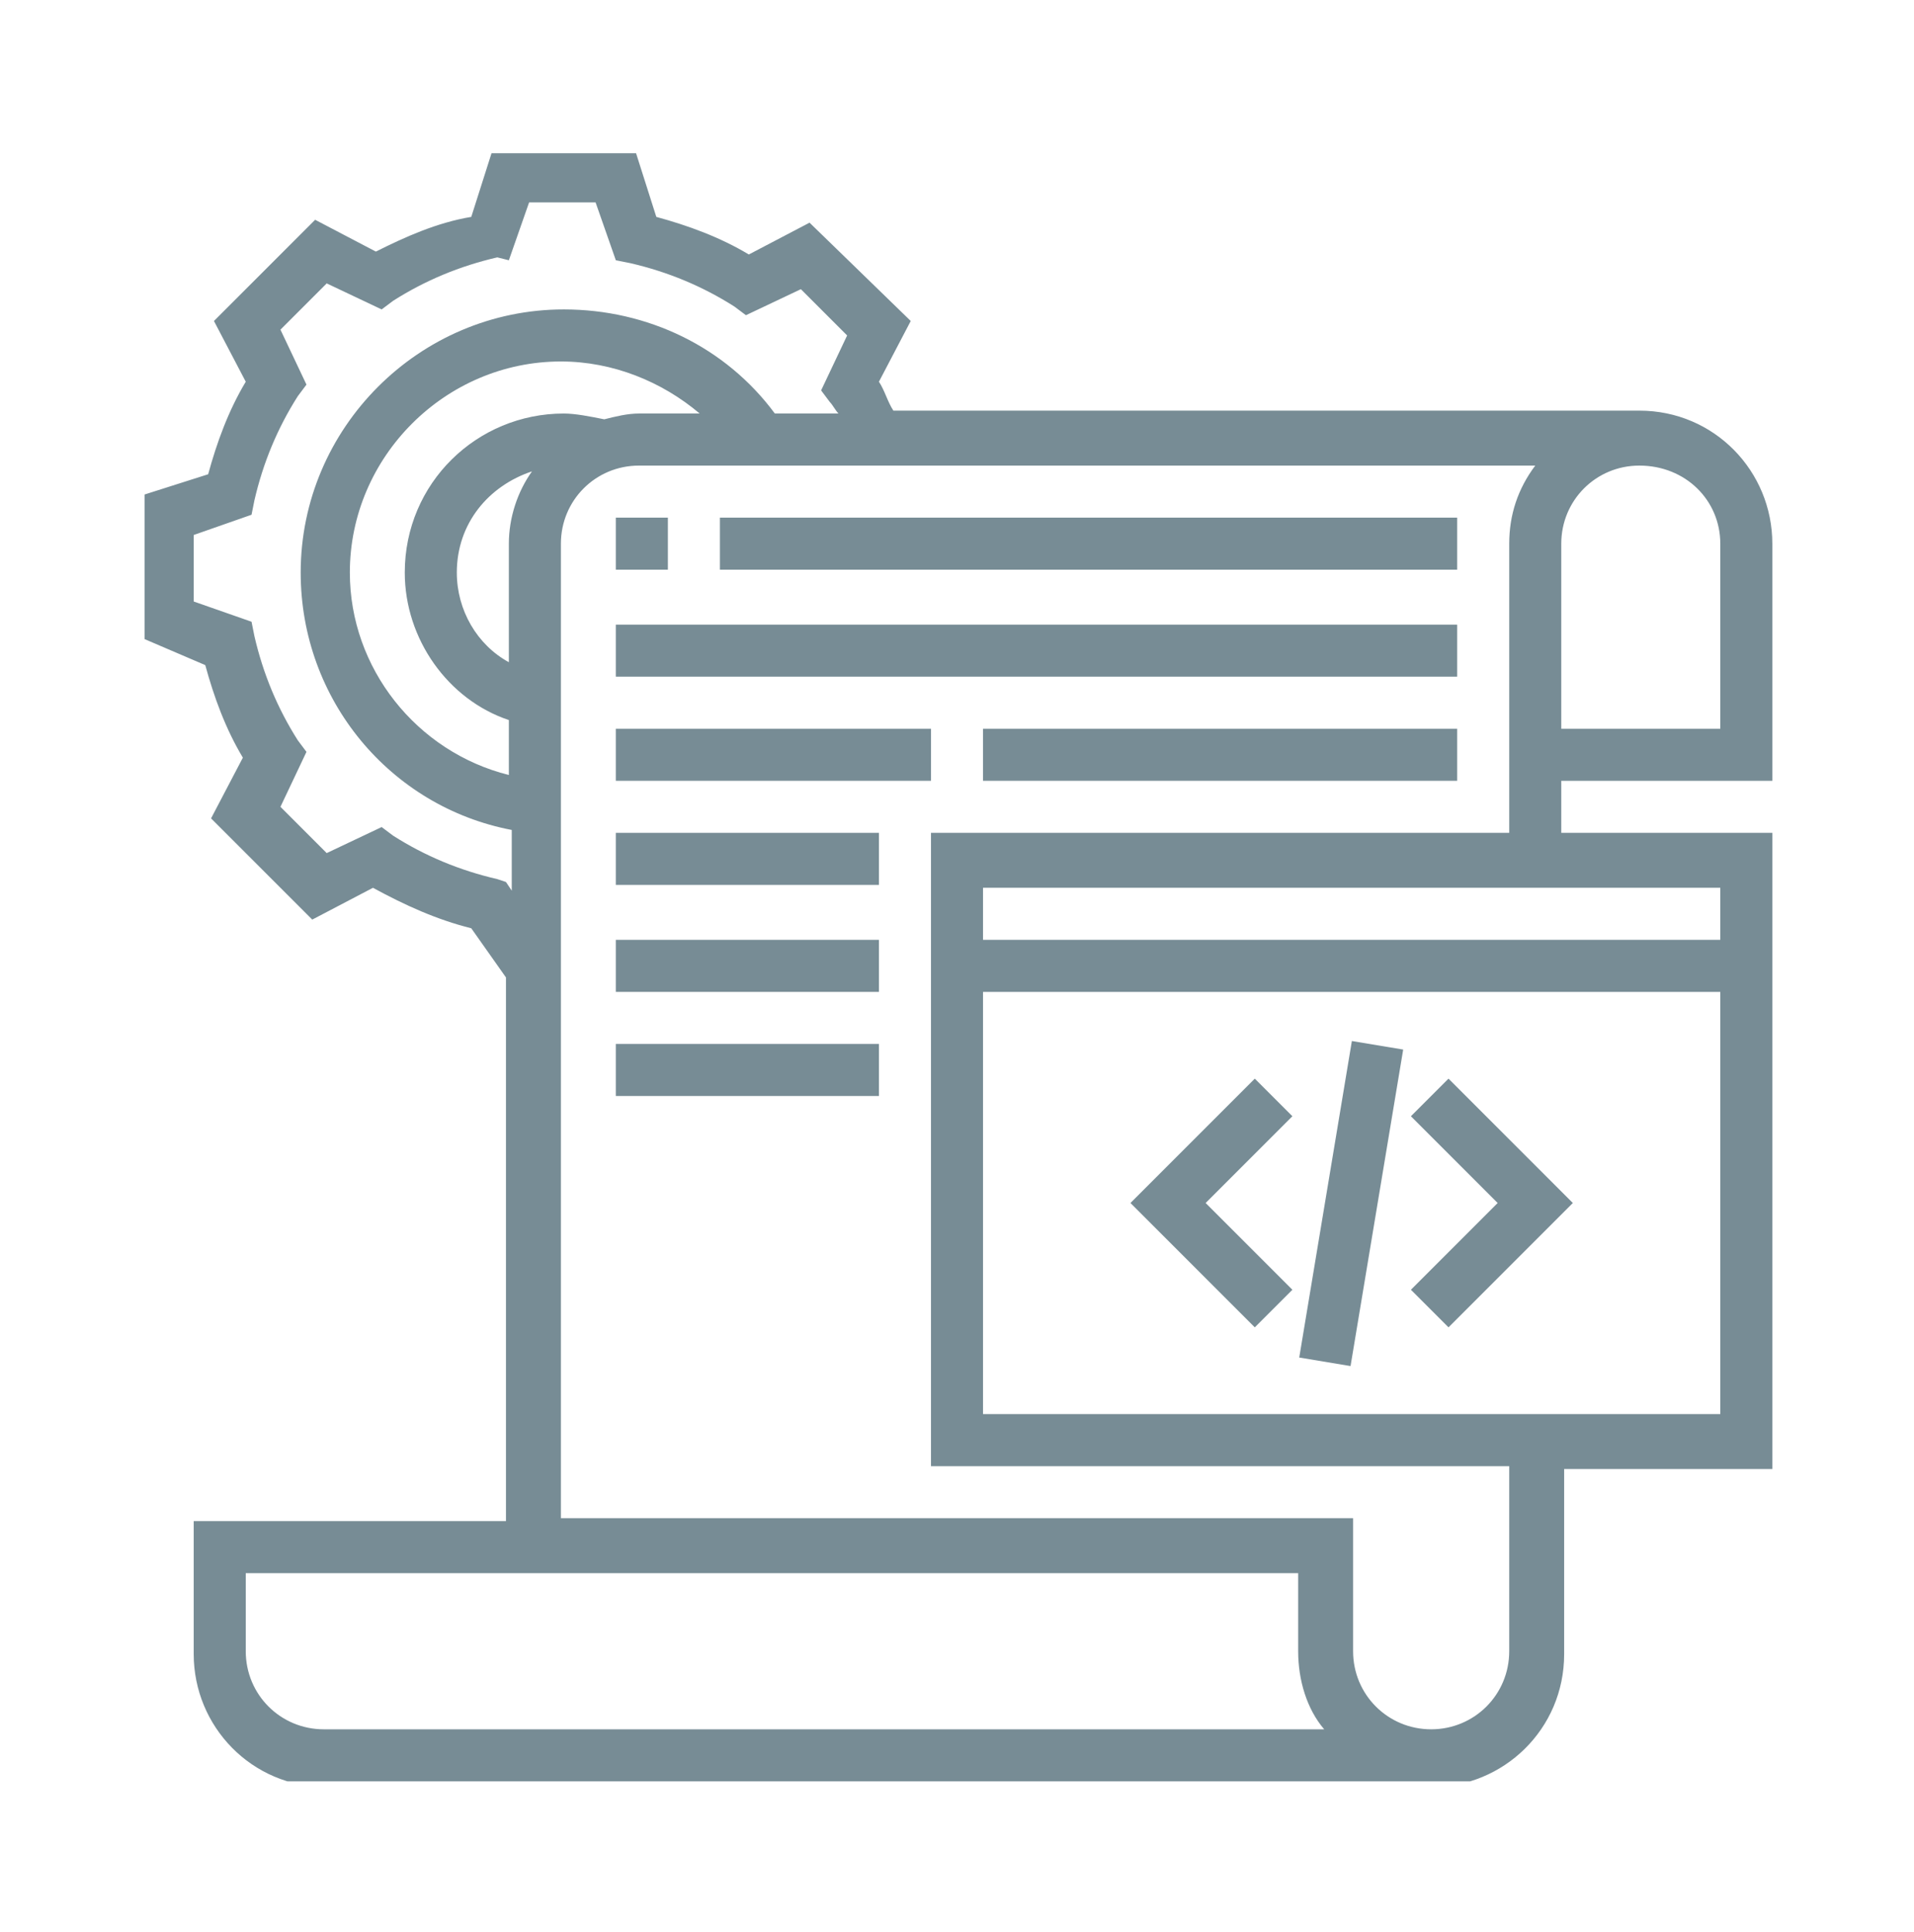 <?xml version="1.0" encoding="utf-8"?>
<!-- Generator: Adobe Illustrator 24.1.2, SVG Export Plug-In . SVG Version: 6.00 Build 0)  -->
<svg version="1.1" id="Layer_1" xmlns="http://www.w3.org/2000/svg" xmlns:xlink="http://www.w3.org/1999/xlink" x="0px" y="0px"
	 viewBox="0 0 66.2 66.8" style="enable-background:new 0 0 66.2 66.8;" xml:space="preserve">
<style type="text/css">
	.st0{clip-path:url(#SVGID_2_);fill:#778C95;}
	.st1{fill:#778C95;}
</style>
<g>
	<g>
		<defs>
			<rect id="SVGID_1_" x="4.9" y="5.2" width="56.4" height="56.4"/>
		</defs>
		<clipPath id="SVGID_2_">
			<use xlink:href="#SVGID_1_"  style="overflow:visible;"/>
		</clipPath>
		<path class="st0" d="M32.2,28.8v21.9h20v6.4c0,1.5-1.2,2.7-2.7,2.7s-2.7-1.2-2.7-2.7v-4.6H19.4V18.8c0-1.5,1.2-2.7,2.7-2.7h31
			c-0.6,0.8-0.9,1.7-0.9,2.7v10H32.2z M59.5,32.5H34v-1.8h25.5V32.5z M34,34.3h25.5v14.6H34V34.3z M11.2,59.8
			c-1.5,0-2.7-1.2-2.7-2.7v-2.7h36.4v2.7c0,1,0.3,2,0.9,2.7H11.2z M20.9,14.5c-0.5-0.1-1-0.2-1.4-0.2c-3,0-5.5,2.4-5.5,5.5
			c0,2.3,1.5,4.4,3.6,5.1v1.9c-3.2-0.8-5.5-3.7-5.5-7c0-4,3.3-7.3,7.3-7.3c1.8,0,3.5,0.7,4.8,1.8h-2.1
			C21.7,14.3,21.3,14.4,20.9,14.5 M17.6,18.8v4.1c-1.1-0.6-1.8-1.8-1.8-3.1c0-1.7,1.1-3,2.6-3.5C17.9,17,17.6,17.9,17.6,18.8
			 M17.5,30.5l-0.3-0.1c-1.3-0.3-2.5-0.8-3.6-1.5l-0.4-0.3l-1.9,0.9l-1.6-1.6l0.9-1.9l-0.3-0.4c-0.7-1.1-1.2-2.3-1.5-3.6l-0.1-0.5
			l-2-0.7v-2.3l2-0.7l0.1-0.5c0.3-1.3,0.8-2.5,1.5-3.6l0.3-0.4l-0.9-1.9l1.6-1.6l1.9,0.9l0.4-0.3c1.1-0.7,2.3-1.2,3.6-1.5L17.6,9
			l0.7-2h2.3l0.7,2l0.5,0.1c1.3,0.3,2.5,0.8,3.6,1.5l0.4,0.3l1.9-0.9l1.6,1.6l-0.9,1.9l0.3,0.4c0.1,0.1,0.2,0.3,0.3,0.4h-2.2
			c-1.7-2.3-4.4-3.6-7.3-3.6c-5,0-9.1,4.1-9.1,9.1c0,4.4,3.1,8.1,7.3,8.9v2.1L17.5,30.5z M59.5,18.8v6.4H54v-6.4
			c0-1.5,1.2-2.7,2.7-2.7C58.3,16.1,59.5,17.3,59.5,18.8 M61.3,27v-8.2c0-2.5-2-4.6-4.6-4.6H30.9c-0.2-0.3-0.3-0.7-0.5-1l1.1-2.1
			L28,7.7l-2.1,1.1c-1-0.6-2.1-1-3.2-1.3l-0.7-2.2h-5l-0.7,2.2C15.1,7.7,14,8.2,13,8.7l-2.1-1.1l-3.5,3.5l1.1,2.1
			c-0.6,1-1,2.1-1.3,3.2l-2.2,0.7v5L7.1,23c0.3,1.1,0.7,2.2,1.3,3.2l-1.1,2.1l3.5,3.5l2.1-1.1c1.1,0.6,2.2,1.1,3.4,1.4l1.2,1.7v18.8
			H6.7v4.6c0,2.5,2,4.6,4.6,4.6h38.2c2.5,0,4.6-2,4.6-4.6v-6.4h7.3V28.8H54V27H61.3z"/>
	</g>
	<polygon class="st1" points="43.4,37.3 39.1,41.6 43.4,45.9 44.7,44.6 41.7,41.6 44.7,38.6 	"/>
	<polygon class="st1" points="48.8,38.6 51.8,41.6 48.8,44.6 50.1,45.9 54.4,41.6 50.1,37.3 	"/>
	
		<rect x="41.2" y="40.7" transform="matrix(0.164 -0.986 0.986 0.164 -1.95 80.892)" class="st1" width="11.1" height="1.8"/>
	<rect x="21.3" y="17.9" class="st1" width="1.8" height="1.8"/>
	<rect x="24.9" y="17.9" class="st1" width="25.5" height="1.8"/>
	<rect x="21.3" y="21.6" class="st1" width="29.1" height="1.8"/>
	<rect x="21.3" y="25.2" class="st1" width="10.9" height="1.8"/>
	<rect x="34" y="25.2" class="st1" width="16.4" height="1.8"/>
	<rect x="21.3" y="28.8" class="st1" width="9.1" height="1.8"/>
	<rect x="21.3" y="32.5" class="st1" width="9.1" height="1.8"/>
	<rect x="21.3" y="36.1" class="st1" width="9.1" height="1.8"/>
</g>
</svg>
